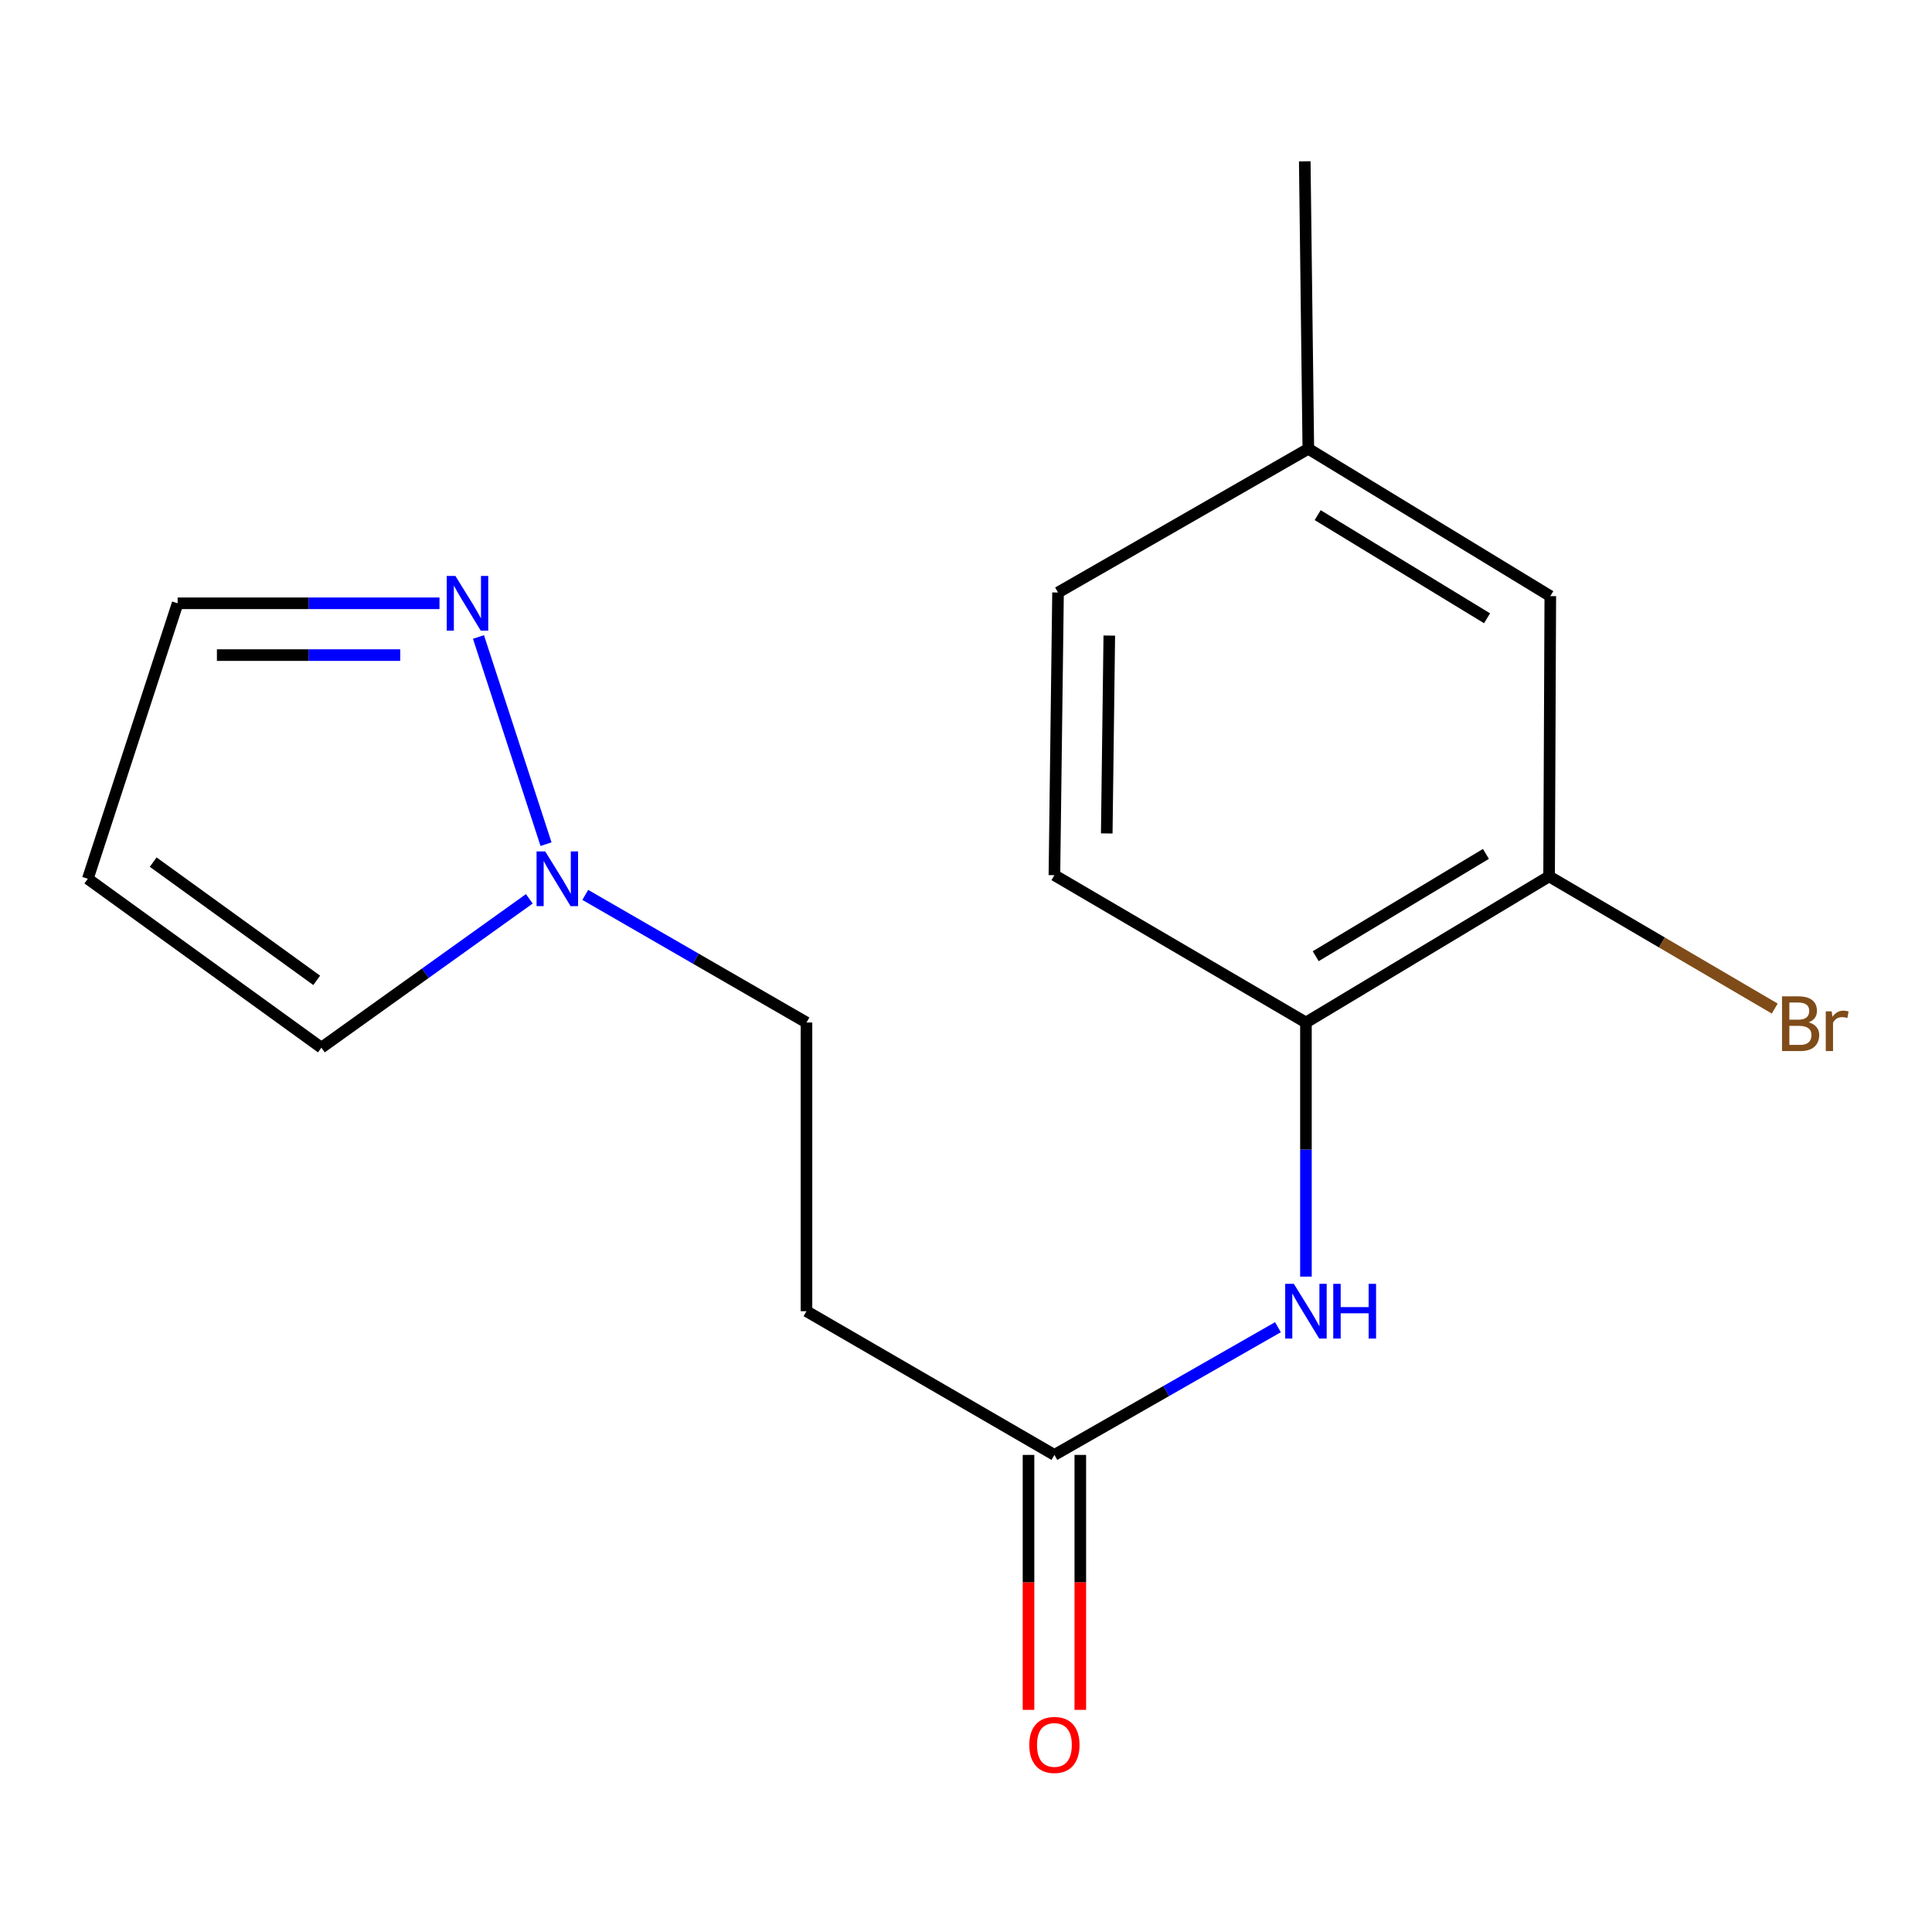 <?xml version='1.0' encoding='iso-8859-1'?>
<svg version='1.1' baseProfile='full'
              xmlns='http://www.w3.org/2000/svg'
                      xmlns:rdkit='http://www.rdkit.org/xml'
                      xmlns:xlink='http://www.w3.org/1999/xlink'
                  xml:space='preserve'
width='1000px' height='1000px' viewBox='0 0 1000 1000'>
<!-- END OF HEADER -->
<rect style='opacity:1.0;fill:#FFFFFF;stroke:none' width='1000' height='1000' x='0' y='0'> </rect>
<path class='bond-0' d='M 282.626,436.94 L 247.661,329.704' style='fill:none;fill-rule:evenodd;stroke:#0000FF;stroke-width:6px;stroke-linecap:butt;stroke-linejoin:miter;stroke-opacity:1' />
<path class='bond-7' d='M 273.971,465.226 L 220.16,503.749' style='fill:none;fill-rule:evenodd;stroke:#0000FF;stroke-width:6px;stroke-linecap:butt;stroke-linejoin:miter;stroke-opacity:1' />
<path class='bond-7' d='M 220.16,503.749 L 166.349,542.272' style='fill:none;fill-rule:evenodd;stroke:#000000;stroke-width:6px;stroke-linecap:butt;stroke-linejoin:miter;stroke-opacity:1' />
<path class='bond-11' d='M 302.928,463.192 L 360.181,496.223' style='fill:none;fill-rule:evenodd;stroke:#0000FF;stroke-width:6px;stroke-linecap:butt;stroke-linejoin:miter;stroke-opacity:1' />
<path class='bond-11' d='M 360.181,496.223 L 417.433,529.253' style='fill:none;fill-rule:evenodd;stroke:#000000;stroke-width:6px;stroke-linecap:butt;stroke-linejoin:miter;stroke-opacity:1' />
<path class='bond-9' d='M 227.485,312.266 L 159.715,312.266' style='fill:none;fill-rule:evenodd;stroke:#0000FF;stroke-width:6px;stroke-linecap:butt;stroke-linejoin:miter;stroke-opacity:1' />
<path class='bond-9' d='M 159.715,312.266 L 91.945,312.266' style='fill:none;fill-rule:evenodd;stroke:#000000;stroke-width:6px;stroke-linecap:butt;stroke-linejoin:miter;stroke-opacity:1' />
<path class='bond-9' d='M 207.154,339.078 L 159.715,339.078' style='fill:none;fill-rule:evenodd;stroke:#0000FF;stroke-width:6px;stroke-linecap:butt;stroke-linejoin:miter;stroke-opacity:1' />
<path class='bond-9' d='M 159.715,339.078 L 112.275,339.078' style='fill:none;fill-rule:evenodd;stroke:#000000;stroke-width:6px;stroke-linecap:butt;stroke-linejoin:miter;stroke-opacity:1' />
<path class='bond-1' d='M 661.462,686.952 L 603.612,720.008' style='fill:none;fill-rule:evenodd;stroke:#0000FF;stroke-width:6px;stroke-linecap:butt;stroke-linejoin:miter;stroke-opacity:1' />
<path class='bond-1' d='M 603.612,720.008 L 545.761,753.063' style='fill:none;fill-rule:evenodd;stroke:#000000;stroke-width:6px;stroke-linecap:butt;stroke-linejoin:miter;stroke-opacity:1' />
<path class='bond-3' d='M 675.951,660.778 L 675.951,595.016' style='fill:none;fill-rule:evenodd;stroke:#0000FF;stroke-width:6px;stroke-linecap:butt;stroke-linejoin:miter;stroke-opacity:1' />
<path class='bond-3' d='M 675.951,595.016 L 675.951,529.253' style='fill:none;fill-rule:evenodd;stroke:#000000;stroke-width:6px;stroke-linecap:butt;stroke-linejoin:miter;stroke-opacity:1' />
<path class='bond-2' d='M 545.761,753.063 L 417.433,678.674' style='fill:none;fill-rule:evenodd;stroke:#000000;stroke-width:6px;stroke-linecap:butt;stroke-linejoin:miter;stroke-opacity:1' />
<path class='bond-10' d='M 532.355,753.063 L 532.355,819.044' style='fill:none;fill-rule:evenodd;stroke:#000000;stroke-width:6px;stroke-linecap:butt;stroke-linejoin:miter;stroke-opacity:1' />
<path class='bond-10' d='M 532.355,819.044 L 532.355,885.024' style='fill:none;fill-rule:evenodd;stroke:#FF0000;stroke-width:6px;stroke-linecap:butt;stroke-linejoin:miter;stroke-opacity:1' />
<path class='bond-10' d='M 559.167,753.063 L 559.167,819.044' style='fill:none;fill-rule:evenodd;stroke:#000000;stroke-width:6px;stroke-linecap:butt;stroke-linejoin:miter;stroke-opacity:1' />
<path class='bond-10' d='M 559.167,819.044 L 559.167,885.024' style='fill:none;fill-rule:evenodd;stroke:#FF0000;stroke-width:6px;stroke-linecap:butt;stroke-linejoin:miter;stroke-opacity:1' />
<path class='bond-4' d='M 675.951,529.253 L 801.806,453.612' style='fill:none;fill-rule:evenodd;stroke:#000000;stroke-width:6px;stroke-linecap:butt;stroke-linejoin:miter;stroke-opacity:1' />
<path class='bond-4' d='M 681.017,494.926 L 769.115,441.977' style='fill:none;fill-rule:evenodd;stroke:#000000;stroke-width:6px;stroke-linecap:butt;stroke-linejoin:miter;stroke-opacity:1' />
<path class='bond-12' d='M 675.951,529.253 L 545.761,452.987' style='fill:none;fill-rule:evenodd;stroke:#000000;stroke-width:6px;stroke-linecap:butt;stroke-linejoin:miter;stroke-opacity:1' />
<path class='bond-8' d='M 801.806,453.612 L 802.431,308.557' style='fill:none;fill-rule:evenodd;stroke:#000000;stroke-width:6px;stroke-linecap:butt;stroke-linejoin:miter;stroke-opacity:1' />
<path class='bond-13' d='M 801.806,453.612 L 860.205,487.823' style='fill:none;fill-rule:evenodd;stroke:#000000;stroke-width:6px;stroke-linecap:butt;stroke-linejoin:miter;stroke-opacity:1' />
<path class='bond-13' d='M 860.205,487.823 L 918.603,522.034' style='fill:none;fill-rule:evenodd;stroke:#7F4C19;stroke-width:6px;stroke-linecap:butt;stroke-linejoin:miter;stroke-opacity:1' />
<path class='bond-5' d='M 417.433,678.674 L 417.433,529.253' style='fill:none;fill-rule:evenodd;stroke:#000000;stroke-width:6px;stroke-linecap:butt;stroke-linejoin:miter;stroke-opacity:1' />
<path class='bond-6' d='M 45.455,454.849 L 166.349,542.272' style='fill:none;fill-rule:evenodd;stroke:#000000;stroke-width:6px;stroke-linecap:butt;stroke-linejoin:miter;stroke-opacity:1' />
<path class='bond-6' d='M 79.3,446.235 L 163.927,507.432' style='fill:none;fill-rule:evenodd;stroke:#000000;stroke-width:6px;stroke-linecap:butt;stroke-linejoin:miter;stroke-opacity:1' />
<path class='bond-17' d='M 45.455,454.849 L 91.945,312.266' style='fill:none;fill-rule:evenodd;stroke:#000000;stroke-width:6px;stroke-linecap:butt;stroke-linejoin:miter;stroke-opacity:1' />
<path class='bond-18' d='M 802.431,308.557 L 677.187,232.29' style='fill:none;fill-rule:evenodd;stroke:#000000;stroke-width:6px;stroke-linecap:butt;stroke-linejoin:miter;stroke-opacity:1' />
<path class='bond-18' d='M 769.699,320.017 L 682.029,266.631' style='fill:none;fill-rule:evenodd;stroke:#000000;stroke-width:6px;stroke-linecap:butt;stroke-linejoin:miter;stroke-opacity:1' />
<path class='bond-15' d='M 545.761,452.987 L 547.638,306.68' style='fill:none;fill-rule:evenodd;stroke:#000000;stroke-width:6px;stroke-linecap:butt;stroke-linejoin:miter;stroke-opacity:1' />
<path class='bond-15' d='M 572.853,431.385 L 574.167,328.97' style='fill:none;fill-rule:evenodd;stroke:#000000;stroke-width:6px;stroke-linecap:butt;stroke-linejoin:miter;stroke-opacity:1' />
<path class='bond-14' d='M 677.187,232.29 L 547.638,306.68' style='fill:none;fill-rule:evenodd;stroke:#000000;stroke-width:6px;stroke-linecap:butt;stroke-linejoin:miter;stroke-opacity:1' />
<path class='bond-16' d='M 677.187,232.29 L 675.34,83.496' style='fill:none;fill-rule:evenodd;stroke:#000000;stroke-width:6px;stroke-linecap:butt;stroke-linejoin:miter;stroke-opacity:1' />
<path  class='atom-0' d='M 282.205 440.689
L 291.485 455.689
Q 292.405 457.169, 293.885 459.849
Q 295.365 462.529, 295.445 462.689
L 295.445 440.689
L 299.205 440.689
L 299.205 469.009
L 295.325 469.009
L 285.365 452.609
Q 284.205 450.689, 282.965 448.489
Q 281.765 446.289, 281.405 445.609
L 281.405 469.009
L 277.725 469.009
L 277.725 440.689
L 282.205 440.689
' fill='#0000FF'/>
<path  class='atom-1' d='M 235.715 298.106
L 244.995 313.106
Q 245.915 314.586, 247.395 317.266
Q 248.875 319.946, 248.955 320.106
L 248.955 298.106
L 252.715 298.106
L 252.715 326.426
L 248.835 326.426
L 238.875 310.026
Q 237.715 308.106, 236.475 305.906
Q 235.275 303.706, 234.915 303.026
L 234.915 326.426
L 231.235 326.426
L 231.235 298.106
L 235.715 298.106
' fill='#0000FF'/>
<path  class='atom-2' d='M 669.691 664.514
L 678.971 679.514
Q 679.891 680.994, 681.371 683.674
Q 682.851 686.354, 682.931 686.514
L 682.931 664.514
L 686.691 664.514
L 686.691 692.834
L 682.811 692.834
L 672.851 676.434
Q 671.691 674.514, 670.451 672.314
Q 669.251 670.114, 668.891 669.434
L 668.891 692.834
L 665.211 692.834
L 665.211 664.514
L 669.691 664.514
' fill='#0000FF'/>
<path  class='atom-2' d='M 690.091 664.514
L 693.931 664.514
L 693.931 676.554
L 708.411 676.554
L 708.411 664.514
L 712.251 664.514
L 712.251 692.834
L 708.411 692.834
L 708.411 679.754
L 693.931 679.754
L 693.931 692.834
L 690.091 692.834
L 690.091 664.514
' fill='#0000FF'/>
<path  class='atom-11' d='M 532.761 903.174
Q 532.761 896.374, 536.121 892.574
Q 539.481 888.774, 545.761 888.774
Q 552.041 888.774, 555.401 892.574
Q 558.761 896.374, 558.761 903.174
Q 558.761 910.054, 555.361 913.974
Q 551.961 917.854, 545.761 917.854
Q 539.521 917.854, 536.121 913.974
Q 532.761 910.094, 532.761 903.174
M 545.761 914.654
Q 550.081 914.654, 552.401 911.774
Q 554.761 908.854, 554.761 903.174
Q 554.761 897.614, 552.401 894.814
Q 550.081 891.974, 545.761 891.974
Q 541.441 891.974, 539.081 894.774
Q 536.761 897.574, 536.761 903.174
Q 536.761 908.894, 539.081 911.774
Q 541.441 914.654, 545.761 914.654
' fill='#FF0000'/>
<path  class='atom-14' d='M 936.135 529.159
Q 938.855 529.919, 940.215 531.599
Q 941.615 533.239, 941.615 535.679
Q 941.615 539.599, 939.095 541.839
Q 936.615 544.039, 931.895 544.039
L 922.375 544.039
L 922.375 515.719
L 930.735 515.719
Q 935.575 515.719, 938.015 517.679
Q 940.455 519.639, 940.455 523.239
Q 940.455 527.519, 936.135 529.159
M 926.175 518.919
L 926.175 527.799
L 930.735 527.799
Q 933.535 527.799, 934.975 526.679
Q 936.455 525.519, 936.455 523.239
Q 936.455 518.919, 930.735 518.919
L 926.175 518.919
M 931.895 540.839
Q 934.655 540.839, 936.135 539.519
Q 937.615 538.199, 937.615 535.679
Q 937.615 533.359, 935.975 532.199
Q 934.375 530.999, 931.295 530.999
L 926.175 530.999
L 926.175 540.839
L 931.895 540.839
' fill='#7F4C19'/>
<path  class='atom-14' d='M 948.055 523.479
L 948.495 526.319
Q 950.655 523.119, 954.175 523.119
Q 955.295 523.119, 956.815 523.519
L 956.215 526.879
Q 954.495 526.479, 953.535 526.479
Q 951.855 526.479, 950.735 527.159
Q 949.655 527.799, 948.775 529.359
L 948.775 544.039
L 945.015 544.039
L 945.015 523.479
L 948.055 523.479
' fill='#7F4C19'/>
</svg>
